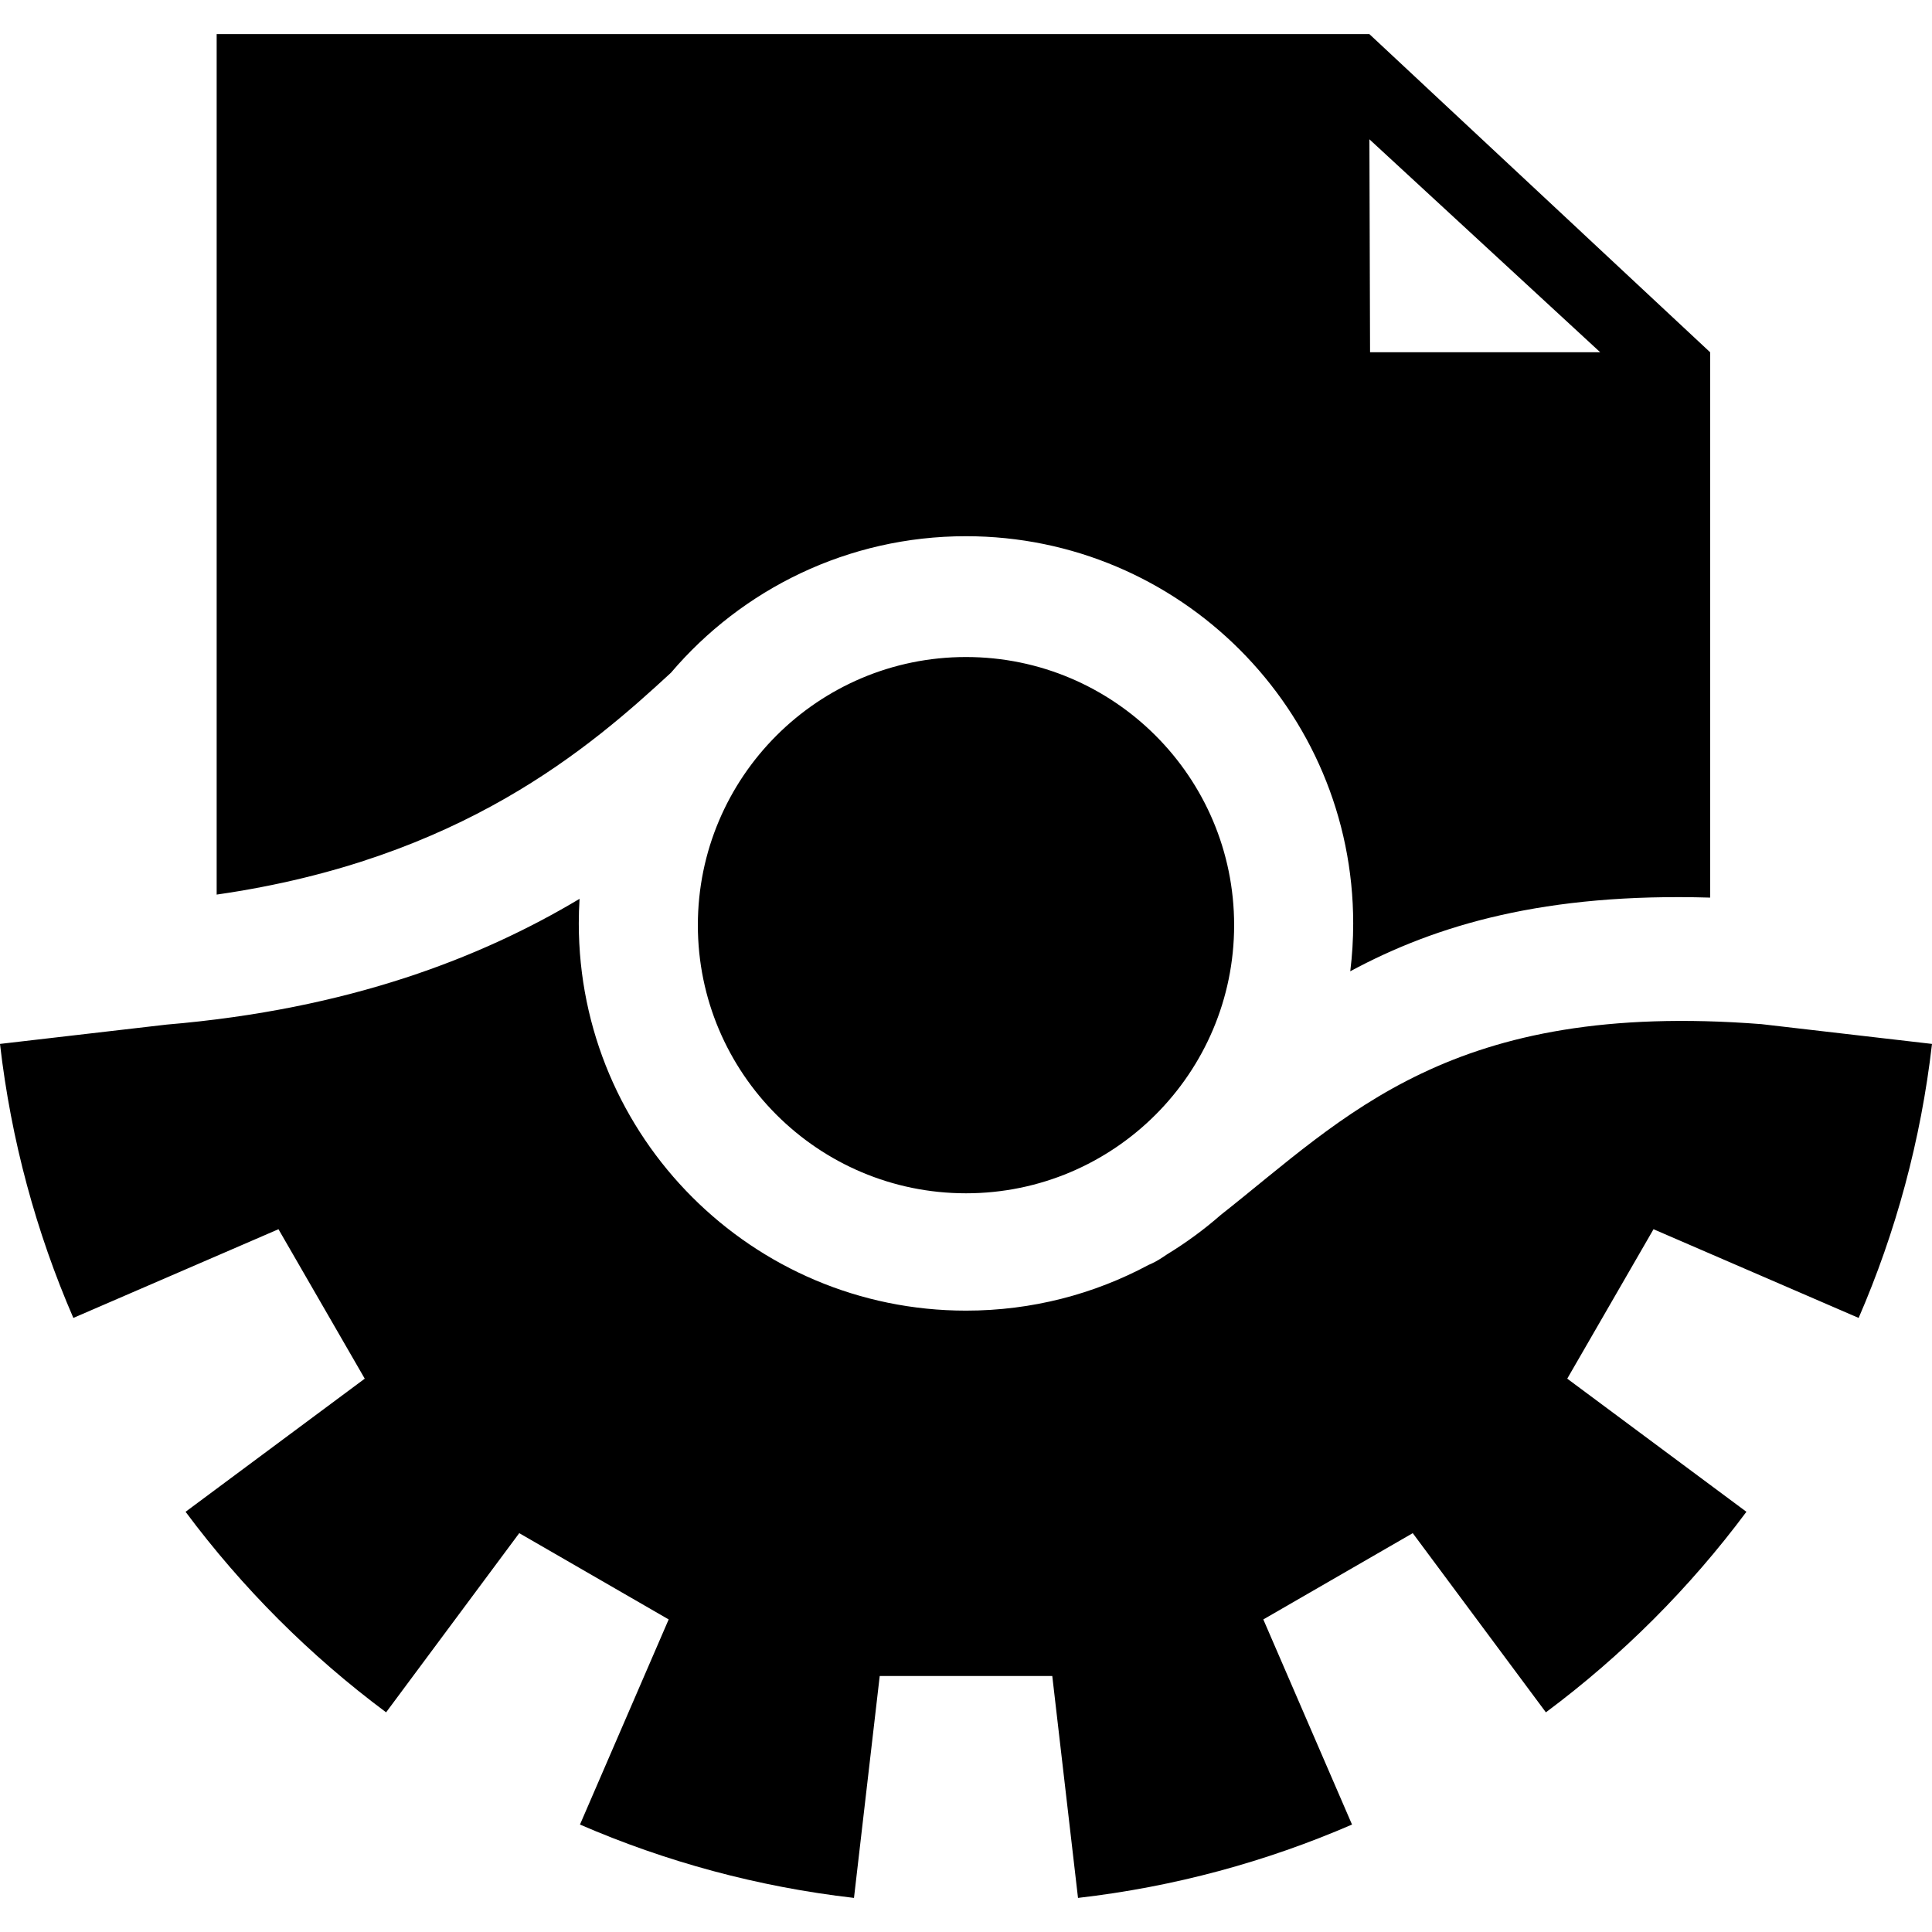 <svg viewBox="0 0 540 540" xmlns="http://www.w3.org/2000/svg"><style>@media (prefers-color-scheme: dark) { path { fill: #fff } }</style><path d="m46.428 286.39c51.251-4.3 88.154-18.772 115.56-35.163-0.143 2.275-0.215 4.563-0.215 6.869-0 59.732 48.494 108.23 108.23 108.23 18.445 0 35.819-4.624 51.023-12.775 1.301-0.536 2.529-1.209 3.676-1.961 0.534-0.35 1.065-0.703 1.593-1.058 5.3-3.236 10.3-6.915 14.949-10.986 35.006-27.564 64.212-60.044 151.08-53.296l47.675 5.527c-3.094 26.922-10.128 52.653-20.504 76.588l-57.333-24.793-24.114 41.767 50.081 37.212c-15.855 21.293-34.752 40.191-56.05 56.05l-37.212-50.081-41.767 24.114 24.793 57.333c-23.946 10.38-49.674 17.412-76.587 20.504l-7.193-62.031h-48.228l-7.193 62.031c-26.921-3.094-52.652-10.129-76.587-20.504l24.793-57.333-41.767-24.114-37.212 50.081c-21.294-15.855-40.191-34.752-56.05-56.05l50.081-37.212-24.114-41.767-57.333 24.793c-10.38-23.947-17.412-49.674-20.504-76.588l46.428-5.383zm223.57-102.75c41.363 0 74.945 33.582 74.945 74.945s-33.582 74.944-74.945 74.944-74.945-33.581-74.945-74.944 33.582-74.945 74.945-74.945zm-209.44 66.4v-240.51h322.18l95.255 88.936v152.42c-46.028-1.364-76.443 7.56-100.59 20.591 0.541-4.383 0.82-8.846 0.82-13.374 0-59.732-48.494-108.23-108.23-108.23-33.02-0-62.605 14.819-82.46 38.161-22.585 20.846-58.632 52.184-126.98 62.008zm386.71-151.58-64.516-59.522 0.181 59.522h64.335z"/></svg>